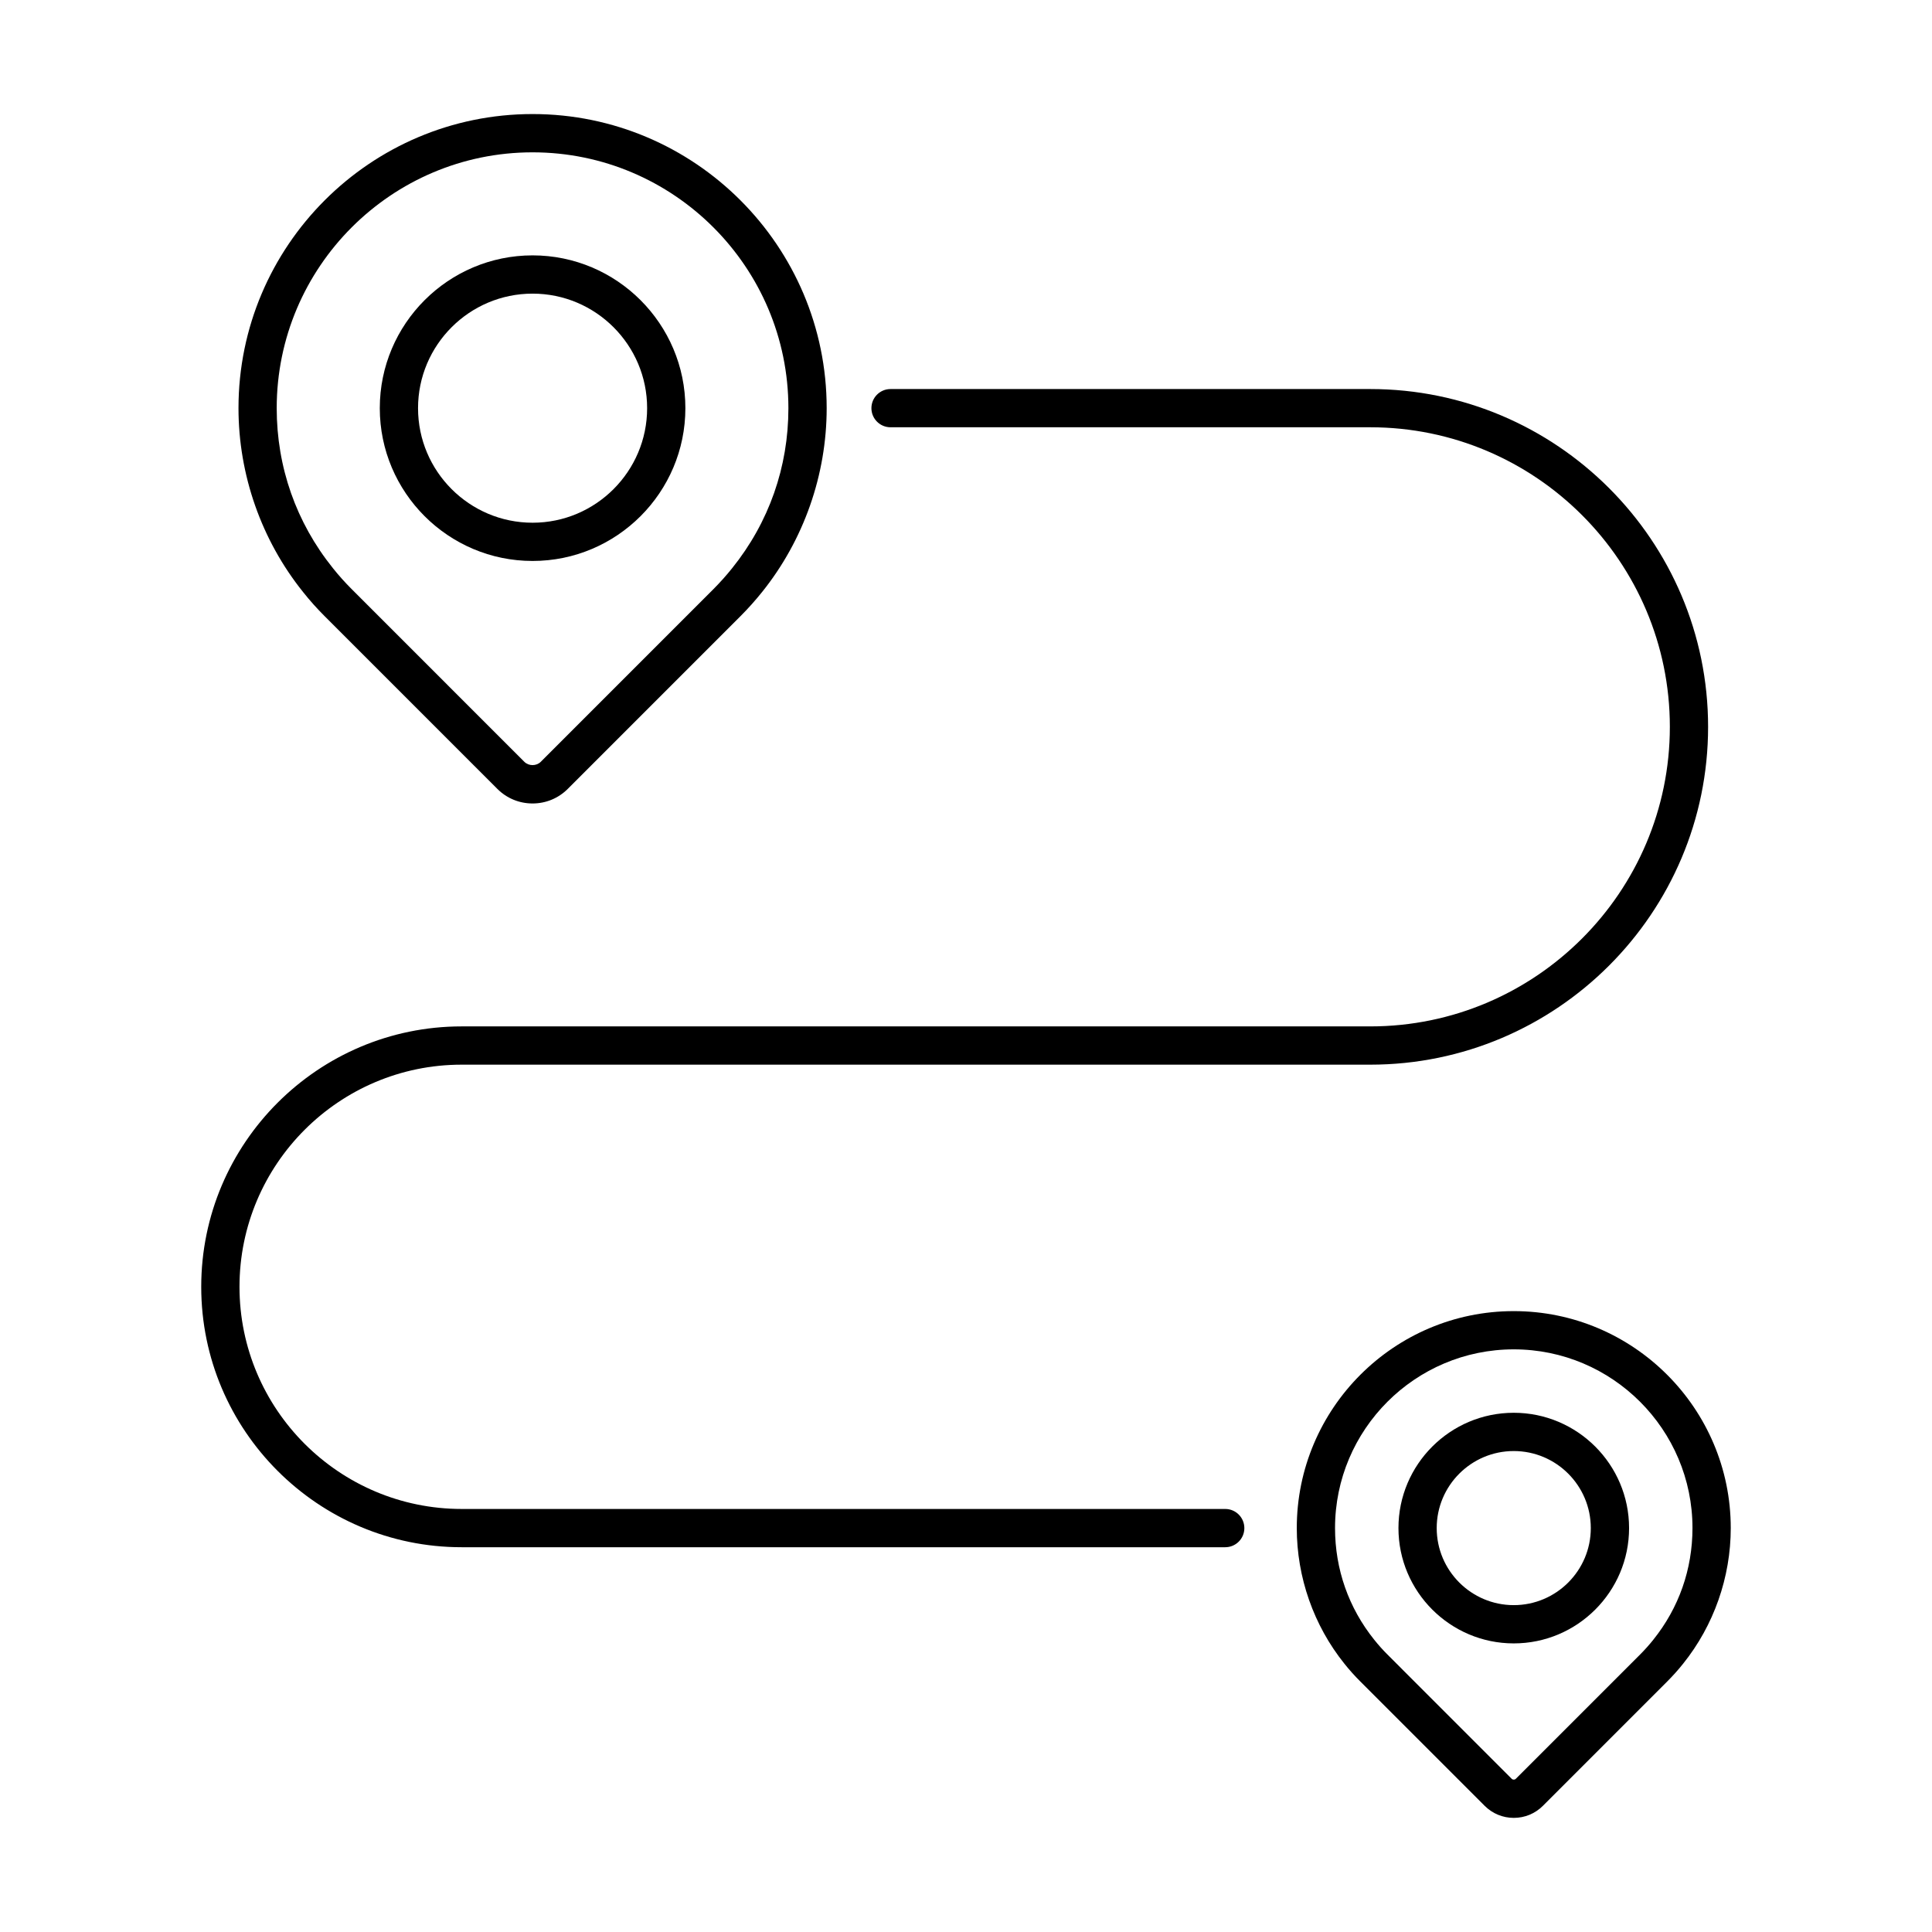 <?xml version="1.0" encoding="UTF-8"?>
<!-- The Best Svg Icon site in the world: iconSvg.co, Visit us! https://iconsvg.co -->
<svg fill="#000000" width="800px" height="800px" version="1.1" viewBox="144 144 512 512" xmlns="http://www.w3.org/2000/svg">
 <g>
  <path d="m230.02 307.28 45.781 45.785c2.492 2.492 5.809 3.863 9.336 3.863s6.836-1.371 9.336-3.871l45.777-45.781c2.016-2.016 3.934-4.168 5.707-6.379 11.039-13.75 17.121-31.055 17.121-48.734-0.004-42.977-34.969-77.938-77.938-77.938-42.977 0-77.938 34.965-77.938 77.938 0 17.68 6.082 34.988 17.109 48.723 1.766 2.234 3.691 4.379 5.707 6.394zm55.113-122.91c37.383 0 67.797 30.414 67.801 67.797 0 15.602-5.148 30.258-14.895 42.395-1.547 1.934-3.215 3.797-4.961 5.551l-45.77 45.777c-1.164 1.164-3.184 1.16-4.344 0.004l-45.777-45.781c-1.75-1.75-3.422-3.613-4.973-5.559-9.738-12.125-14.883-26.781-14.883-42.387 0-37.383 30.418-67.797 67.801-67.797z"/>
  <path d="m285.14 292.66c22.328 0 40.492-18.168 40.492-40.492s-18.168-40.492-40.492-40.492-40.492 18.168-40.492 40.492c0 22.328 18.16 40.492 40.492 40.492zm0-70.844c16.738 0 30.355 13.617 30.355 30.355s-13.617 30.355-30.355 30.355-30.355-13.617-30.355-30.355 13.617-30.355 30.355-30.355z"/>
  <path d="m545.16 491.46c-31.703 0-57.5 25.797-57.5 57.5 0 13.043 4.484 25.809 12.621 35.941 1.309 1.641 2.731 3.231 4.223 4.715l32.945 32.945c2.066 2.062 4.805 3.195 7.719 3.195 2.918 0 5.656-1.133 7.723-3.199l32.938-32.945c1.492-1.492 2.91-3.078 4.211-4.707 8.141-10.141 12.629-22.914 12.629-35.957-0.008-31.695-25.801-57.488-57.508-57.488zm36.961 87.117c-1.074 1.344-2.242 2.648-3.465 3.875l-32.934 32.938c-0.191 0.191-0.406 0.23-0.559 0.23-0.152 0-0.367-0.039-0.555-0.227l-32.938-32.945c-1.223-1.219-2.387-2.523-3.473-3.883-6.801-8.469-10.398-18.711-10.398-29.609 0-26.117 21.246-47.363 47.363-47.363 26.117 0 47.363 21.246 47.363 47.363-0.004 10.906-3.594 21.145-10.406 29.621z"/>
  <path d="m545.16 518.4c-16.848 0-30.555 13.707-30.555 30.555 0 16.848 13.707 30.562 30.555 30.562s30.562-13.707 30.562-30.562c0-16.844-13.711-30.555-30.562-30.555zm0 50.977c-11.262 0-20.418-9.16-20.418-20.418 0-11.262 9.16-20.418 20.418-20.418 11.262 0 20.418 9.16 20.418 20.418 0.004 11.258-9.156 20.418-20.418 20.418z"/>
  <path d="m468.7 543.89h-202.36c-32.461 0-58.871-26.41-58.871-58.871 0-32.465 26.41-58.871 58.871-58.871h240.8c49.363 0 89.523-40.16 89.523-89.523s-40.16-89.523-89.523-89.523h-127.14c-2.801 0-5.066 2.273-5.066 5.066 0 2.801 2.273 5.066 5.066 5.066h127.14c43.77 0 79.387 35.613 79.387 79.387 0 43.77-35.613 79.387-79.387 79.387h-240.8c-38.051 0-69.012 30.961-69.012 69.012s30.961 69.012 69.012 69.012h202.36c2.801 0 5.066-2.266 5.066-5.066 0-2.801-2.269-5.074-5.066-5.074z"/>
 </g>
</svg>
